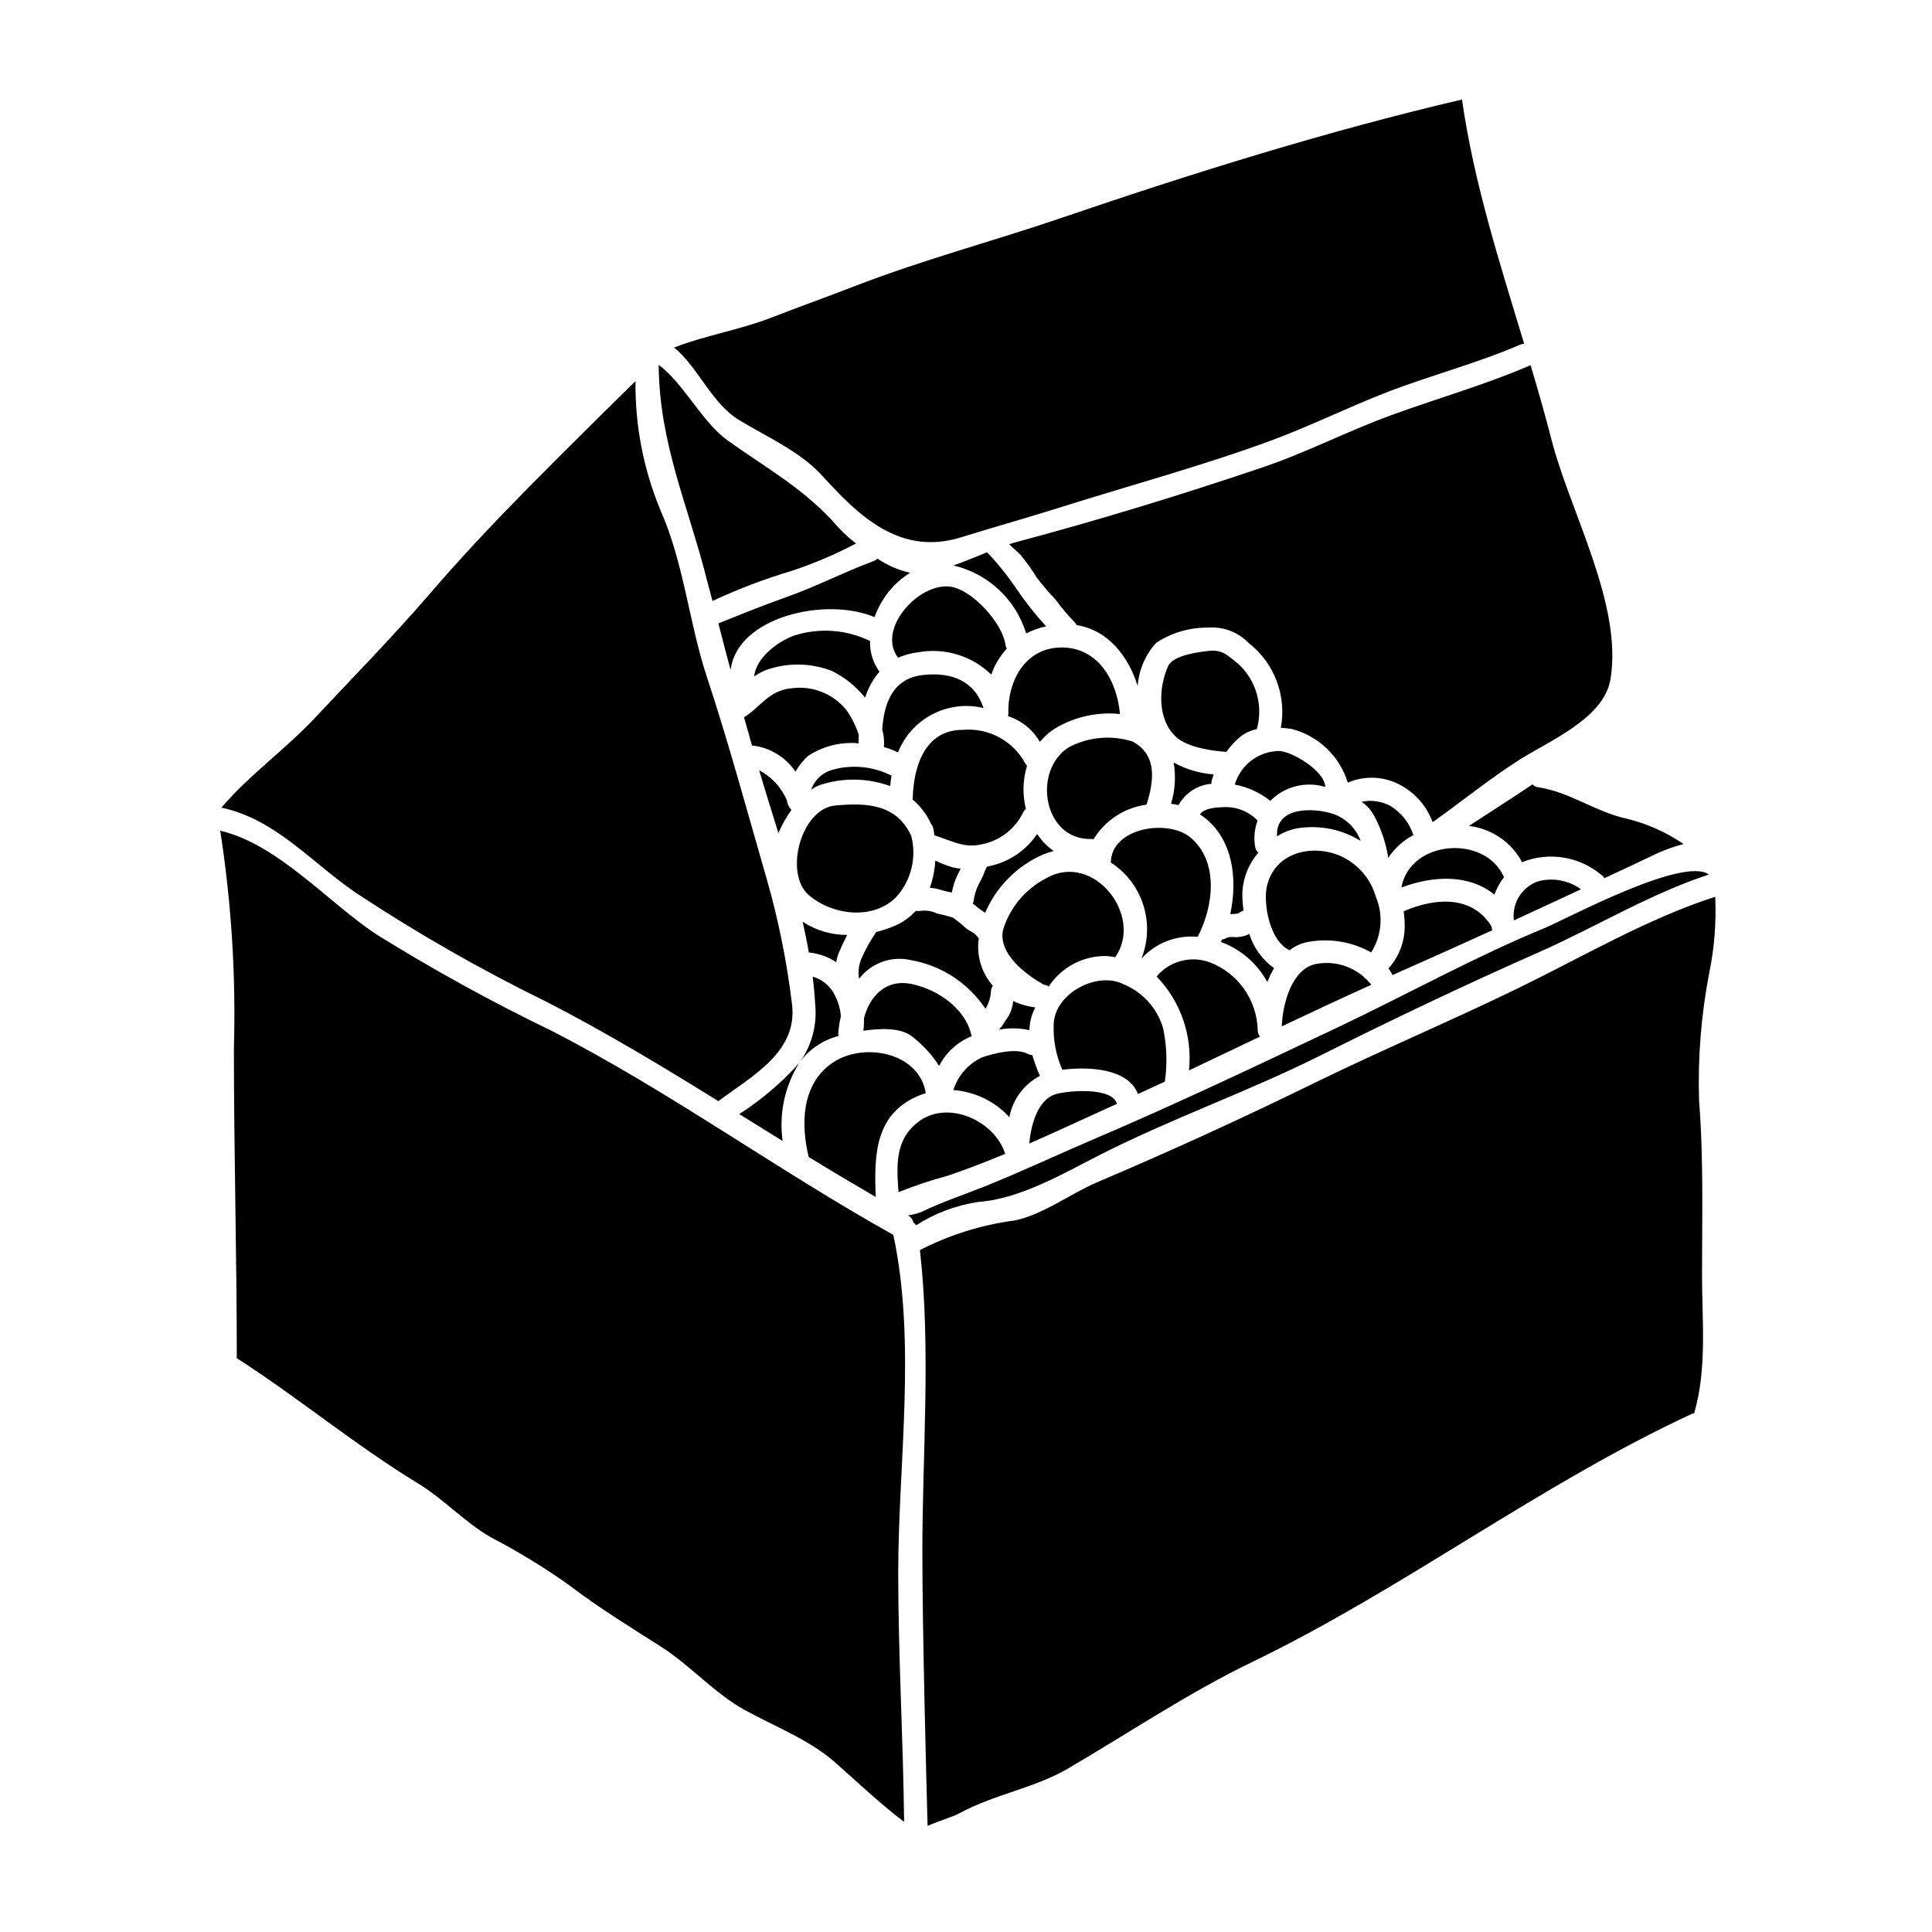 <?xml version="1.0" encoding="UTF-8"?>
<!-- Uploaded to: SVG Repo, www.svgrepo.com, Generator: SVG Repo Mixer Tools -->
<svg fill="#000000" width="800px" height="800px" version="1.1" viewBox="144 144 512 512" xmlns="http://www.w3.org/2000/svg">
 <path d="m596.98 401.73c1.355-6.602 1.883-13.344 1.574-20.074-17.605 5.621-35.457 16.039-51.891 24.059-18.035 8.789-36.5 16.559-54.535 25.379-19.051 9.34-37.977 17.973-57.422 26.238-6.914 2.949-14.625 8.785-22.043 10.141v-0.004c-8.676 1.164-17.086 3.809-24.871 7.812 2.953 26.086 0.645 53.859 0.645 79.902 0 20.68 0.984 58.195 1.383 72.695 3.148-1.383 6.762-2.398 8.637-3.445 8.941-4.852 19.723-6.606 28.391-11.645 16.25-9.492 32.133-20.215 49.156-28.418 40-19.355 75.965-46.918 116.35-65.688 0.203-0.062 0.41-0.113 0.617-0.152 3.441-11.809 2.086-24.426 2.086-36.562 0-15.301 0.43-31.031-0.789-46.273l0.004 0.004c-0.359-11.391 0.551-22.781 2.711-33.969zm-0.121-25.977c-6.762-4.918-37.883 11.859-43.383 14.133-18.68 7.68-36.562 17.637-54.809 26.301-21.527 10.184-42.988 20.414-64.922 29.758-9.648 4.117-19.203 8.633-28.941 12.531-5.625 2.242-11.309 4.121-16.742 6.762-1.117 0.41-2.269 0.695-3.445 0.859 0.75 0.375 1.285 1.078 1.445 1.902 0.285 0.18 0.527 0.422 0.707 0.711 4.988-3.18 10.586-5.285 16.438-6.176 11.277-0.832 22.434-7.5 32.445-12.566 18.895-9.586 38.965-16.621 58.004-26.117 19.203-9.617 38.574-18.863 58.223-27.527 14.652-6.484 29.617-15.547 44.98-20.555zm-14.84-5.07c2.606-1.27 5.332-2.277 8.141-3.012-4.516-3.082-9.539-5.336-14.84-6.664-8.387-1.75-15.242-7.129-23.719-8.387-0.562-0.066-1.086-0.328-1.477-0.742-5.594 3.75-11.273 7.375-16.836 11l0.004 0.004c5.996 0.707 11.266 4.312 14.098 9.645 0.098-0.039 0.191-0.09 0.277-0.156 3.406-1.305 7.098-1.684 10.695-1.102 3.598 0.582 6.981 2.109 9.797 4.426 0.414 0.266 0.762 0.621 1.016 1.043 4.269-1.98 8.574-4.008 12.844-6.039zm-11.203-46.777c3.191-19.91-10.727-44.184-15.668-63.445-1.691-6.574-3.566-13.148-5.531-19.68-11.809 5.117-24.305 8.66-36.406 13.059-11.77 4.238-22.77 10.012-34.598 14.008-21.383 7.254-43.723 14.07-65.531 19.879-0.555 0.148-1.078 0.336-1.598 0.492 0.949 1.012 2.363 2.18 2.949 2.824v0.008c1.59 1.879 3.027 3.883 4.301 5.988 1.57 2.074 3.266 4.055 5.07 5.93 1.461 2.031 3.074 3.953 4.82 5.746 0.293 0.27 0.535 0.594 0.707 0.953 8.324 1.289 13.703 8.266 16.16 16.098h0.004c0.32-4.246 2.051-8.262 4.914-11.414 4.086-2.688 8.887-4.09 13.777-4.027 3.977-0.312 7.883 1.164 10.664 4.027 3.363 2.602 5.941 6.078 7.457 10.055 1.516 3.973 1.906 8.285 1.129 12.465 0.957 0.062 1.91 0.152 2.754 0.277 7.144 1.809 12.828 7.211 14.992 14.258 3.981-1.711 8.484-1.734 12.48-0.062 4.644 1.988 8.266 5.797 10.012 10.539 7.652-5.441 14.992-11.414 22.891-16.469 7.902-5.055 22.547-10.965 24.25-21.508zm-25.586 64c5.93-2.738 11.852-5.481 17.758-8.234h0.004c-3.219-2.324-7.297-3.125-11.152-2.184-4.305 1.375-7.082 5.547-6.691 10.047zm1.816-152.64c0.277-0.102 0.566-0.164 0.859-0.188-6.449-21.352-13.305-42.578-16.465-64.703-35.641 8.328-71.492 19.543-106.06 31.34-18.105 6.176-36.656 11.09-54.508 17.977-7.527 2.918-15.176 5.652-22.703 8.574-8.145 3.148-17.422 4.668-25.531 7.832 6.422 5.254 9.895 14.75 17.203 19.203 7.477 4.547 16.223 8.324 22.152 14.871 9.621 10.602 20.559 21.199 36.605 16.25 8.848-2.754 17.816-5.254 26.672-8.051 18.402-5.805 37.695-11.02 55.703-17.664 10.352-3.84 20.305-8.789 30.629-12.785 11.668-4.512 23.926-7.652 35.418-12.656zm-4.457 141.21c-0.031-0.062-0.062-0.094-0.094-0.152-5.008-11.246-24.852-9.711-27.094 2.859 8.477-3.148 17.883-3.566 24.641 1.906v-0.004c0.594-1.66 1.445-3.215 2.527-4.609zm-3.07 14.039c-0.035-0.121-0.125-0.184-0.156-0.34-0.059-0.211-0.059-0.461-0.121-0.703-5.191-8.387-15.176-7.5-23.258-3.965v0.004c0.195 1.363 0.289 2.738 0.277 4.117-0.039 4.074-1.566 7.996-4.301 11.02 0.402 0.559 0.773 1.145 1.102 1.75 0.789-0.34 1.539-0.707 2.305-1.047 8.027-3.523 16.09-7.18 24.133-10.836zm-20.957-25.191 0.004 0.004c-1.035-3.254-3.219-6.016-6.144-7.773-2.324-1.238-5.012-1.621-7.586-1.078 1.535 1.051 2.766 2.484 3.566 4.16 1.73 3.359 2.914 6.969 3.504 10.695 1.672-2.527 3.953-4.598 6.637-6.012zm-11.184 31.062 0.004 0.004c2.789-4.387 3.258-9.863 1.258-14.66-1.383-4.91-4.902-8.938-9.586-10.965-7.477-3.148-17.32-0.859-19.324 8.172-1.012 4.519 0.789 14.625 6.055 16.871 1.559-1.219 3.414-2.004 5.375-2.277 5.566-0.898 11.277 0.105 16.199 2.856zm-3.383-29.895c0.211 0.121 0.395 0.242 0.582 0.371h0.008c-1.215-3.356-3.879-5.984-7.25-7.156-5.07-1.688-15.395-2.09-14.902 5.926 2.223-1.422 4.773-2.234 7.41-2.359 4.93-0.387 9.859 0.734 14.137 3.219zm3.41 38.5h0.008c-1.691-2.18-3.953-3.852-6.531-4.828-2.582-0.977-5.383-1.223-8.094-0.703-6.484 1.23-8.91 10.727-9.098 16.531 7.883-3.75 15.781-7.418 23.699-11.004zm-26.766-48.758h0.008c1.863-1.879 4.203-3.219 6.769-3.867 2.566-0.648 5.258-0.59 7.793 0.18-0.184-4.394-9.055-9.523-12.293-9.523v-0.004c-5.426 0.09-10.16 3.699-11.68 8.91 3.434 0.637 6.66 2.113 9.391 4.301zm-0.789 47.992h0.008c0.508-1.262 1.102-2.481 1.781-3.656-3.137-2.238-5.449-5.445-6.574-9.129-0.184 0.121-0.371 0.215-0.582 0.34-0.676 0.281-1.391 0.457-2.121 0.523-0.922 0.18-2.519-0.215-3.254 0.242h-0.004c-0.383 0.234-0.812 0.383-1.262 0.434-0.09 0.242-0.18 0.461-0.277 0.672 0.191 0.051 0.375 0.113 0.555 0.188 4.996 1.988 9.141 5.66 11.711 10.383zm-20.738 23.438c6.266-2.981 12.523-5.961 18.77-8.938h0.008c-0.363-0.492-0.566-1.082-0.582-1.691-0.09-3.922-1.344-7.731-3.602-10.934-2.262-3.207-5.422-5.668-9.086-7.07-5.023-1.859-10.668-0.355-14.105 3.75 6.394 6.617 9.535 15.727 8.578 24.879zm17.941-90.418h0.008c0.867-3.059 0.867-6.297 0-9.355-0.867-3.059-2.57-5.816-4.918-7.961-2.734-2.148-4.086-3.836-7.773-3.441-2.641 0.309-9.492 1.105-10.812 4.055-2.551 5.684-2.891 14.102 2.059 18.711 3.285 3.106 10.875 3.84 13.383 3.996 1.031-1.438 2.227-2.75 3.566-3.902 1.297-1.051 2.832-1.773 4.469-2.106zm0.434 32.719h0.008c-0.465-0.391-0.77-0.934-0.863-1.531-0.414-2.344-0.191-4.75 0.645-6.977-2.269-2.356-5.422-3.648-8.695-3.566-1.816 0.062-5.285 0.125-6.609 1.906 8.605 5.625 10.172 16.715 8.055 26.453 0.676 0 1.285-0.062 1.934-0.121 0.395-0.215 0.789-0.461 1.23-0.676 0.121-0.09 0.242-0.059 0.367-0.121v-0.004c-0.262-1.691-0.363-3.406-0.309-5.117 0.258-3.781 1.738-7.379 4.219-10.25zm-12.383-19.051c0.152-0.551 0.336-1.102 0.551-1.688h0.008c-3.731-0.262-7.356-1.336-10.629-3.148 0.621 3.652 0.379 7.398-0.707 10.938 0.668 0.078 1.336 0.191 1.996 0.34 1.793-3.227 5.078-5.344 8.758-5.656-0.031-0.262-0.027-0.523 0.004-0.785zm-3.711 41.355c4.148-7.871 5.777-19.879-1.906-26.328-5.902-4.949-20.957-2.676-21.109 6.633h0.004c4.086 2.648 7.129 6.633 8.609 11.277 1.477 4.641 1.301 9.652-0.496 14.18 3.789-4.152 9.305-6.285 14.898-5.762zm-8.691 38.312c0.676-4.68 0.52-9.445-0.461-14.07-1.531-5.297-5.402-9.602-10.512-11.68-6.941-3.562-18.5 2.492-18.5 10.91h0.004c-0.129 4.047 0.66 8.066 2.305 11.766 6.691-0.891 17.449-0.461 20.031 6.422 2.398-1.105 4.762-2.18 7.129-3.285zm-4.856-73.34c1.875-6.051 3.043-12.988-3.629-16.711-5.68-1.812-11.852-1.246-17.109 1.574-9.617 6.328-6.547 24.582 6.113 24.242v-0.004c0.188 0 0.375 0.031 0.555 0.094 3.062-5.035 8.234-8.414 14.07-9.195zm-8.297 40.434c7.652-11-5.742-27.945-18.125-21.016-5.59 2.828-9.781 7.809-11.613 13.797-1.719 7.984 10.879 14.531 10.879 14.531 0.445 0.016 0.879 0.18 1.227 0.461 3.414-5.223 9.309-8.285 15.543-8.078 0.715 0.062 1.414 0.184 2.09 0.305zm-1.18 39.602c0.52-0.242 1.074-0.488 1.625-0.734-1.227-4.578-13.145-3.504-16.188-2.582-5.223 1.598-6.668 9.129-7.039 13.09 7.234-3.164 14.457-6.547 21.586-9.773zm-14.367-100.46c5.086-2.93 10.965-4.188 16.805-3.598-0.789-8.727-5.684-17.664-15.516-17.633-9.648 0.059-14.348 8.969-14.07 17.711h-0.004c-0.012 0.168-0.043 0.332-0.09 0.492 3.566 1.145 6.578 3.574 8.449 6.82 1.246-1.508 2.746-2.789 4.426-3.793zm-3.625 33.664c0.93-0.387 1.883-0.703 2.859-0.949-1.727-1.23-3.215-2.762-4.394-4.519-2.789 4.176-7.043 7.156-11.922 8.355-0.43 0.125-0.891 0.184-1.352 0.312-0.027 0.066-0.07 0.125-0.121 0.18-0.363 0.715-0.672 1.453-0.926 2.211-0.395 0.789-0.734 1.539-1.18 2.305v0.004c-0.703 1.438-1.16 2.984-1.355 4.578-0.043 0.18-0.102 0.355-0.18 0.523 0.98 0.734 1.906 1.504 2.918 2.18 0.121 0.09 0.215 0.184 0.34 0.277l-0.004-0.004c2.961-6.906 8.434-12.434 15.316-15.453zm-2.09 40.648c0.023-0.055 0.055-0.105 0.094-0.152-2.035-0.246-4.016-0.816-5.867-1.691-0.129 1.367-0.527 2.695-1.18 3.902-0.621 0.852-1.195 1.73-1.723 2.641-0.258 0.379-0.559 0.73-0.887 1.047 2.672-0.5 5.422-0.457 8.078 0.125 0.047-2.043 0.555-4.047 1.484-5.863zm1.289 17.973h0.004c-0.781-1.781-1.445-3.606-1.996-5.469-0.441-0.039-0.867-0.164-1.262-0.367-3.148-1.629-8.973-0.09-12.074 0.953v-0.004c-3.637 1.691-6.394 4.836-7.59 8.66 5.672 0.434 10.973 2.988 14.84 7.16 0.883-4.68 3.859-8.699 8.082-10.906zm-3.625-117.24h0.004c1.672-0.848 3.449-1.477 5.285-1.875-2.836-3.086-5.445-6.375-7.805-9.84-1.738-2.594-3.637-5.078-5.684-7.434-0.789-0.922-1.535-1.574-2.148-2.363-2.953 1.18-5.902 2.457-8.91 3.504h-0.004c9.168 2.156 16.5 9.012 19.266 18.016zm0.215 35.086h0.004c-0.168-0.176-0.312-0.371-0.434-0.582-1.582-2.957-4-5.379-6.949-6.969s-6.305-2.277-9.641-1.977c-10.234 0-13.117 10.043-13.273 18.465 2.098 1.797 3.777 4.031 4.918 6.547 0.309 0.379 0.512 0.836 0.586 1.316 0.09 0.523 0.184 1.078 0.242 1.629 4.18 1.227 7.805 3.562 12.625 2.363h0.004c4.805-0.961 8.875-4.141 10.969-8.57 0.164-0.312 0.383-0.594 0.645-0.828-0.93-3.754-0.824-7.688 0.309-11.387zm-5.375-31.059h0.004c-0.18-0.316-0.293-0.66-0.34-1.016-0.676-5.512-8.633-14.531-14.562-15.395-8.387-1.18-19.68 11.246-13.887 18.836 1.625-0.723 3.348-1.199 5.117-1.414 7.09-1.352 14.391 0.84 19.57 5.867 0.902-2.535 2.297-4.871 4.102-6.871zm-0.395 133.89h0.004c-0.023-0.066-0.055-0.129-0.09-0.184-2.754-8.574-15.176-14.289-22.98-8.266-6.266 4.82-5.684 11.707-5.223 18.617h-0.004c4.262-1.711 8.625-3.168 13.059-4.363 5.09-1.715 10.191-3.711 15.23-5.797zm-3.777-43.016c0.008-0.551 0.18-1.086 0.492-1.535-2.672-3.047-4.059-7.012-3.867-11.062 0-0.492 0.121-0.953 0.152-1.445v0.004c-0.062-0.102-0.133-0.195-0.215-0.277-0.859-1.289-2.09-1.598-3.223-2.488-1.066-0.992-2.195-1.914-3.383-2.754-1.348-0.441-2.723-0.801-4.117-1.074-1.465-0.719-3.113-0.969-4.723-0.711-0.34 0.039-0.68 0.031-1.016-0.027-1.488 1.598-3.273 2.891-5.254 3.809-1.691 0.754-3.449 1.352-5.25 1.781-1.598 2.316-2.957 4.789-4.059 7.375-0.605 1.609-0.773 3.348-0.492 5.039 3.215-4.219 8.609-6.156 13.773-4.945 8.066 1.418 15.195 6.082 19.73 12.902 0.848-1.387 1.344-2.961 1.441-4.582zm-5.344 11.953c0.078-0.004 0.152-0.023 0.219-0.062-1.445-7.312-8.91-12.352-15.668-13.828-7.039-1.574-11.34 3.148-12.875 9.055l-0.004-0.004c0.043 1.102-0.008 2.203-0.152 3.293 4.723-0.707 10.016-0.832 12.934 1.535 2.816 2.16 5.234 4.789 7.16 7.773 1.77-3.508 4.746-6.262 8.379-7.754zm-4.465-87.34c2.606-0.457 5.273-0.363 7.84 0.273-2.363-7.188-8.387-9.617-16.098-8.758-8.055 0.926-10.266 7.562-10.754 14.383 0.422 1.539 0.578 3.137 0.461 4.723 1.285 0.336 2.531 0.812 3.715 1.414 2.5-6.332 8.125-10.898 14.836-12.035zm0.984 44.426c0.277-0.52 0.523-1.074 0.789-1.598-0.672-0.055-1.34-0.156-1.996-0.309-1.617-0.48-3.199-1.086-4.723-1.809-0.137 2.449-0.625 4.871-1.445 7.184 0.973 0.059 1.934 0.246 2.859 0.559 0.977 0.285 1.973 0.523 2.977 0.703 0.285-1.645 0.805-3.234 1.539-4.731zm-9.523 58.254c0.371-0.121 0.738-0.215 1.074-0.34-1.719-10.938-16.742-13.707-24.914-7.926-8.082 5.715-8.203 16.254-6.117 24.824 5.867 3.598 11.785 7.129 17.758 10.602-0.43-11.25-0.273-22.492 12.199-27.16zm-6.82-52.266c4.023-4.402 5.539-10.543 4.027-16.312-3.938-8.414-11.77-8.754-20.074-8.02-9.219 0.832-13.703 18.156-7.008 23.809 6.125 5.227 16.879 6.699 23.055 0.523zm0.586 179.15c0-29.062 4.852-60.867-1.289-89.652v-0.031c-30.742-17.145-59.023-37.852-90.363-53.98-15.922-7.688-31.43-16.215-46.453-25.543-12.84-8.418-26.207-24.008-41.566-27.586l-0.004-0.004c2.969 19.082 4.18 38.395 3.625 57.699 0 27.406 0.766 54.711 0.766 82.094 16.379 10.508 31.371 23.047 48.02 33.18 6.731 4.09 12.414 10.293 19.203 14.227h0.004c7.188 3.746 14.117 7.977 20.738 12.656 7.769 5.965 16.25 11.156 24.484 16.41 7.773 4.949 14.191 12.41 22.242 16.805 7.871 4.328 16.961 7.805 23.75 13.738 5.992 5.281 11.953 10.996 18.406 15.852-0.246-22.133-1.562-44.082-1.562-65.863zm-1.781-211.41h-0.035c-4.711-2.375-10.129-2.957-15.238-1.629-2.57 0.582-4.715 2.348-5.773 4.762-0.086 0.188-0.148 0.383-0.188 0.582 0.719-0.516 1.504-0.926 2.336-1.227 6.047-1.977 12.578-1.867 18.559 0.305 0.09-0.953 0.184-1.871 0.336-2.793zm4.918-53.734h-0.004c-3.086-0.703-6.016-1.977-8.637-3.75-0.312 0.301-0.688 0.531-1.102 0.676-7.684 2.859-14.957 6.637-22.707 9.402-6.176 2.18-12.262 4.637-18.344 7.086 1.074 4.117 2.117 8.266 3.254 12.352 1.629-14.043 25.164-19.512 38.129-14.008h0.004c1.723-4.867 5.035-9.008 9.402-11.758zm-8.113 26.207h-0.004c-1.707-2.363-2.582-5.227-2.488-8.141-6.285-3.043-13.504-3.551-20.156-1.418-4.301 1.598-10.012 5.777-10.566 10.848 1.539-1.098 3.277-1.891 5.117-2.332 5.133-1.367 10.566-1.066 15.516 0.855 3.414 1.688 6.414 4.106 8.785 7.086 0.781-2.535 2.074-4.883 3.793-6.898zm-5.531 18.988c0-0.734 0.031-1.477 0.062-2.211v-0.004c-0.762-2.406-1.902-4.68-3.383-6.727-3.488-4.231-8.91-6.371-14.348-5.656-6.176 0.492-8.508 5.223-12.691 7.684 0.707 2.488 1.41 4.981 2.117 7.477h0.004c4.676 0.508 8.891 3.047 11.52 6.945 0.879-1.551 2-2.953 3.324-4.148 3.949-2.617 8.676-3.805 13.395-3.363zm-5.195 55.426c0.645-1.535 1.383-3.106 2.18-4.641h0.004c-4.195 0.008-8.301-1.211-11.809-3.504 0.613 2.703 1.18 5.406 1.625 8.145 2.602 0.25 5.102 1.133 7.281 2.578 0.125-0.891 0.367-1.758 0.719-2.578zm4.531-108.39c-1.648-1.242-3.184-2.629-4.594-4.137-8.754-10.203-18.926-15.605-29.555-23.258-6.637-4.793-11.582-15.082-18.156-19.941 0.121 20.957 7.926 37.547 12.902 57.484 0.43 1.719 0.922 3.383 1.355 5.098 6.789-3.172 13.801-5.84 20.98-7.984 5.883-1.941 11.59-4.367 17.066-7.262zm-4.723 130.02c0.09-1.594 0.328-3.176 0.707-4.727-0.199-2.277-0.914-4.484-2.09-6.449-1.234-1.977-3.164-3.422-5.406-4.055 0.309 2.426 0.551 4.883 0.676 7.309 0.547 5.344-0.84 10.707-3.902 15.117 2.496-3.297 6.039-5.644 10.047-6.664 0-0.062 0-0.094 0.031-0.121 0.008-0.164-0.062-0.258-0.062-0.41zm-31.758 17.77c8.727-6.578 21.078-12.934 19.508-25.688h-0.004c-1.355-11.293-3.613-22.461-6.758-33.395-5.16-17.852-10.012-35.816-15.824-53.426-4.793-14.562-6.023-30.016-12.352-44.273l0.004-0.004c-4.461-10.797-6.688-22.391-6.543-34.07-18.59 18.5-37.641 36.746-54.691 56.598-9.648 11.215-20.184 21.934-30.309 32.746-7.562 8.086-17.543 15.242-24.734 23.723 14.289 3.07 23.473 14.191 35.488 22.488v-0.004c16.285 10.762 33.242 20.461 50.777 29.035 15.633 8.039 30.598 17.07 45.438 26.27zm19.355-77.18c-0.672-0.664-1.09-1.543-1.18-2.484-1.453-3.449-4.059-6.285-7.371-8.023 1.625 5.512 3.379 11.09 5.117 16.711l-0.004 0.004c0.078-0.254 0.172-0.5 0.277-0.738 0.887-1.918 1.945-3.754 3.16-5.481zm-13.828 80.609c3.84 2.363 7.68 4.762 11.488 7.129l0.004-0.004c-1.004-7.168 0.543-14.465 4.363-20.617-4.652 5.191-9.984 9.73-15.855 13.492z"/>
</svg>